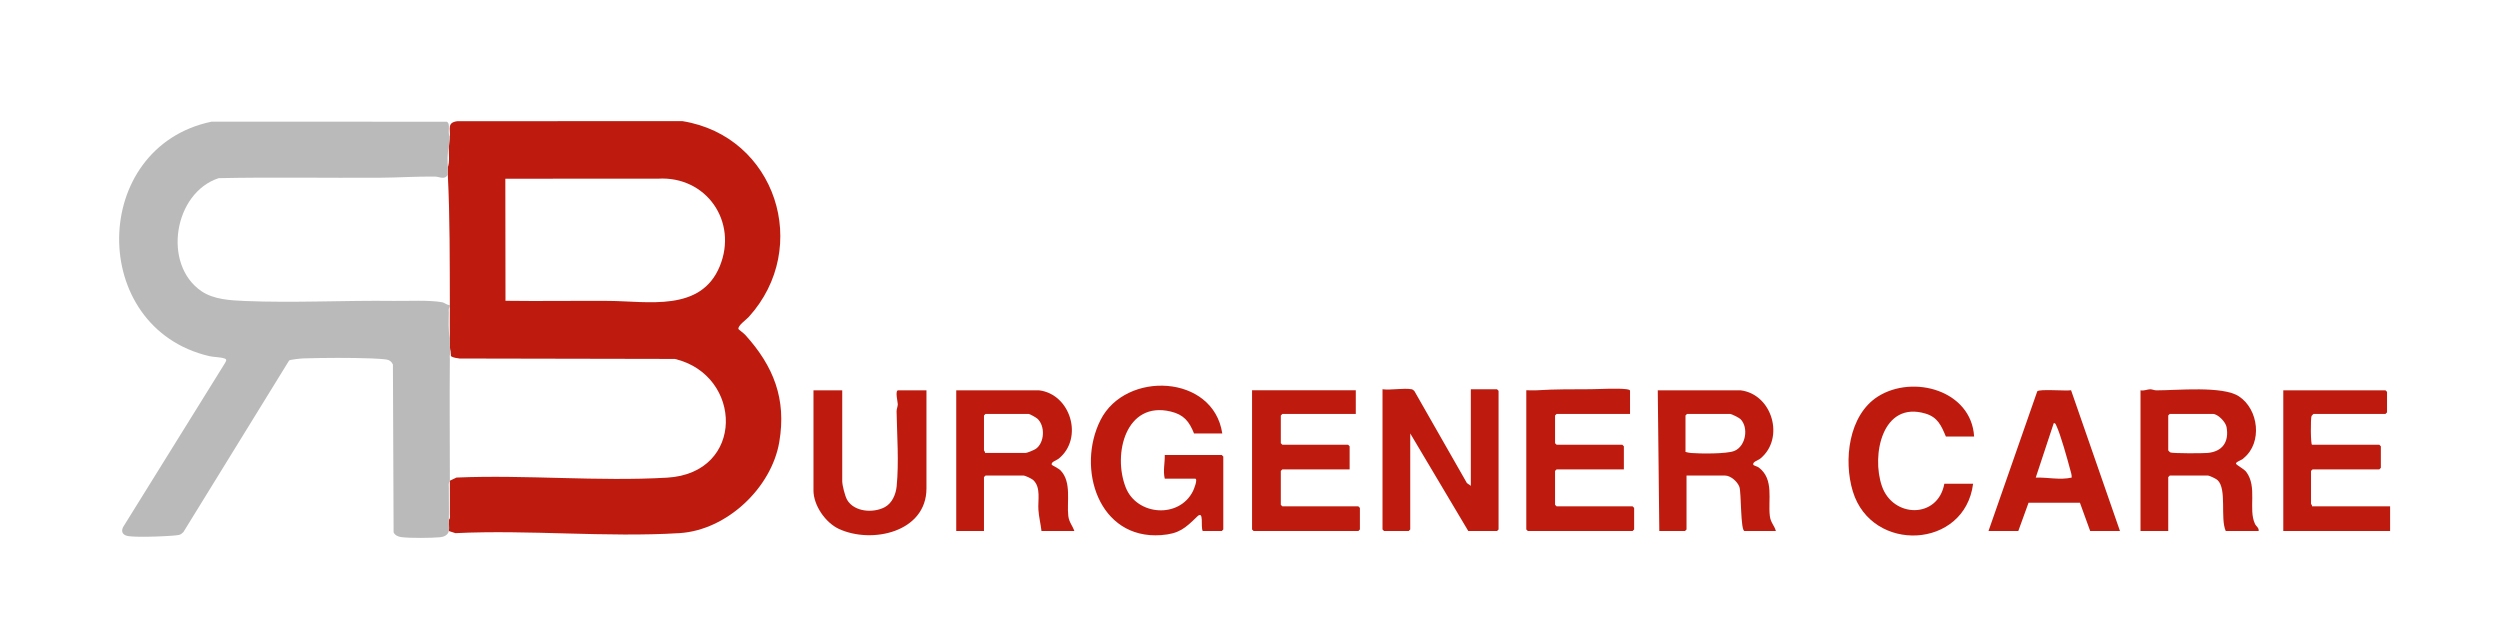 <svg xmlns="http://www.w3.org/2000/svg" id="Layer_1" viewBox="0 0 4868 1252"><defs><style>      .st0 {        fill: #be1a0e;      }      .st1 {        fill: #bababa;      }    </style></defs><path class="st0" d="M876,266c1.18-15.31-6.01-27.54,14.95-30.05l438.12-.02c181.44,29.35,251.56,245.91,128.98,381.13-5.42,5.98-21.65,16.96-20.16,23.65.19.84,10.41,8.27,13.13,11.28,55.31,61.07,80.59,124.75,66.43,208.48-15.2,89.9-102.67,172.02-194.36,177.64-142.18,8.72-293.13-6.85-436.23.05l-12.87-4.14c1.13-5.36-.16-15.66,0-22,3.32-2.08,1.99-7.59,2.03-10.97.26-20.99-.04-42.06-.03-63.03,0-.67,0-1.33,0-2l12.89-6.11c134.74-5.71,276.24,7.98,410.2.2,152.39-8.86,147.4-199.76,15.02-231.19l-419.19-.81c-3.99-.33-12.69-1.86-15.72-3.9-2.51-1.69-.72-4.38-1.2-6.19-2.9-10.84-1.79-19-2-30-.39-19.95.09-40.04,0-60,0-1.33,0-2.67,0-4-.36-85.08.24-169.68-4-254-.23-4.64.16-9.35,0-14,3.99-11.45,1.59-25.74,2-38,.27-8.07,1.42-14.48,2-22ZM984.29,585.72c66.89.93,133.87-.23,200.79.2,76.71.49,179.64,22.06,216.44-67.39,35.81-87.05-26.35-176.36-120.44-170.61l-297.09.07.3,237.73Z"></path><path class="st1" d="M876,266c-.58,7.52-1.73,13.93-2,22-3.38,11.14-2.41,26.16-2,38,.16,4.65-.23,9.36,0,14-6.15,11.18-16.07,3.93-25.01,3.83-35.87-.41-72.17,2.05-107.91,2.26-104.39.6-208.83-1.36-313.2.8-87.24,28.33-110.03,167.73-33.77,220,23.88,16.36,56.34,18,84.8,19.2,95.25,4.01,194.33-1.42,290.17-.16,26.18.34,69.22-1.93,93.46,2.54,5.71,1.05,9.5,5.79,15.46,5.54,0,1.33,0,2.67,0,4-3.31,2.08-2,7.59-2.03,10.97-.17,15.8-1.48,33.89,2.03,49.03.21,11-.9,19.16,2,30-3.31,2.07-2,7.59-2.03,10.97-.83,78.97.06,158.08.03,237.03,0,.67,0,1.33,0,2-3.31,2.08-2,7.59-2.03,10.97-.22,20.99.55,42.07.03,63.03-.16,6.34,1.13,16.64,0,22-1.68,7.95-9.63,11.41-16.91,12.09-16.93,1.58-59.67,2.02-75.91-.27-5.92-.84-12.12-3.45-14.76-9.24l-1.32-326.68c-2.16-5.29-6.43-8.89-12.22-9.78-7.09-1.09-22.08-1.93-29.82-2.22-40.92-1.53-91.07-1.2-132.09-.05-4.85.14-25.96,2.32-27.99,4.13l-205.89,334.11c-2.44,2.36-5.05,4.73-8.5,5.5-5.78,1.28-22.42,2.15-29.5,2.5-18.47.92-50.5,2-68.13-.04-10.34-1.19-16.25-7.23-11.39-17.5l198.49-319.5c2.33-4.33,4.59-7.22-1.02-9.09-8.53-2.85-20.31-2.37-29.47-4.51-236.75-55.28-232.87-407.06,4.35-456.54l458.11.09c8.43,4.1.37,22.1,5.99,29.01Z"></path><path class="st0" d="M2749,758c1.41.24,4.08,2.14,5.08,3.47l102.28,179.17,7.65,5.35v-188h51c.21,0,3,2.79,3,3v270c0,.21-2.79,3-3,3h-56l-113-190v187c0,.21-2.79,3-3,3h-48c-.21,0-3-2.79-3-3v-273c17.24,2.04,40.58-2.76,57,0Z"></path><path class="st0" d="M2380,844h-55c-9.36-23.53-20.04-36.64-45.32-42.68-87.5-20.9-113.27,82.66-87.72,147.72,21.65,55.13,104.34,61.34,131.11,7.04,1.63-3.32,10.2-24.07,3.93-24.07h-59c-3.64-15.96.45-30.01,0-46h111c.21,0,3,2.79,3,3v142c0,.21-2.79,3-3,3h-37c-4.65-7.66,3.21-41.96-11.03-28.03-23.02,22.51-34.94,33.45-70,36-121.87,8.87-165.42-129.99-118.06-224.06,48.73-96.8,219.93-89.07,237.09,26.09Z"></path><path class="st0" d="M4168,760c6.48,1.61,13.34-1.99,19-2,3.8,0,7.67,2.09,11.92,2.09,40.36.04,128.82-9.04,160.47,11.52,38.79,25.19,46.42,90.37,9.56,120.34-1.9,3.56-16.38,7.31-14.93,11.02,1.16,2.98,15.35,9.87,19.97,16.04,22.01,29.43,3.41,72.25,16.9,101.1,2.42,5.17,8.17,7.65,7.11,13.89h-64c-11.17-24.9,2.66-81.56-15.91-99.09-3.01-2.84-15.72-8.91-19.09-8.91h-74c-.21,0-3,2.79-3,3v105h-54v-274ZM4225,806c-.66,1.02-3,2.45-3,3v68c0,.35,3.08,3.53,4.03,3.97,4.5,2.1,64.06,1.9,72.95,1.01,29.08-2.89,41.75-22.01,36.55-50.52-1.81-9.94-16.95-25.46-26.54-25.46h-84Z"></path><path class="st0" d="M2023,760c61.86,7.33,87.26,93.14,38.82,132.82-4.7,3.85-15.69,6.4-13.87,12.18.31.97,13.34,7.03,17.11,10.93,22.02,22.75,11.85,61.07,15.15,88.85,1.44,12.1,8.05,18.47,11.78,29.22h-64c-1.53-13.61-5.01-27.33-5.98-41.02-1.33-18.85,5.25-43.68-9.93-58.07-2.99-2.83-15.74-8.91-19.09-8.91h-74c-.21,0-3,2.79-3,3v105h-54v-274h161ZM1918,882h79c2.9,0,16.84-5.74,20.01-7.99,17.33-12.32,18.37-45.13,2.86-58.88-2.36-2.09-14.64-9.13-16.87-9.13h-84c-.21,0-3,2.79-3,3v68c0,.66,2.65,3.04,2,5Z"></path><path class="st0" d="M3389,760c62.07,7.36,86.84,93.5,38.82,132.82-4.7,3.85-15.69,6.39-13.86,12.18.44,1.41,8.19,3.41,10.72,5.33,30.23,22.99,17.7,62.74,21.54,94.45,1.57,12.95,8.75,18.31,11.78,29.22h-61c-8.04,0-6.19-75.42-10.05-85.95s-17.22-22.05-27.95-22.05h-75v105c0,.21-2.79,3-3,3h-50l-3-274h161ZM3282,880c3.66.92,7.05,1.8,10.9,2.1,17.78,1.4,69.34,2.01,84.17-4.02,22.65-9.21,28.27-45.85,11.93-62.08-2.55-2.53-17.43-10-20-10h-84c-.21,0-3,2.79-3,3v71Z"></path><path class="st0" d="M3174,806h-143c-.21,0-3,2.79-3,3v54c0,.21,2.79,3,3,3h128c.21,0,3,2.79,3,3v45h-131c-.21,0-3,2.79-3,3v66c0,.21,2.79,3,3,3h148c.21,0,3,2.79,3,3v42c0,.21-2.79,3-3,3h-204c-.21,0-3-2.79-3-3v-271c6.94-.28,14.02.43,20.98-.02,34.2-2.24,69.68-1.84,103.94-2.06,20.8-.14,50.59-2.32,70.18-.02,2.02.24,6.9.91,6.9,3.1v45Z"></path><path class="st0" d="M2640,760v46h-143c-.21,0-3,2.79-3,3v54c0,.21,2.79,3,3,3h128c.21,0,3,2.79,3,3v45h-131c-.21,0-3,2.79-3,3v66c0,.21,2.79,3,3,3h148c.21,0,3,2.79,3,3v42c0,.21-2.79,3-3,3h-204c-.21,0-3-2.79-3-3v-271h202Z"></path><path class="st0" d="M4502,866h131c.21,0,3,2.79,3,3v42c0,.21-2.79,3-3,3h-130c-.21,0-3,2.79-3,3v64c0,.66,2.65,3.04,2,5h152v48h-208v-274h199c.21,0,3,2.79,3,3v40c0,.21-2.79,3-3,3h-140c-.35,0-3.53,3.08-3.97,4.03-2.03,4.34-1.85,55.97.97,55.97Z"></path><path class="st0" d="M1640,760v177c0,7.92,5.38,29.24,9.58,36.42,13.82,23.56,50.76,26.02,73.06,14.23,14.46-7.64,21.78-24.96,23.34-40.66,4.59-46.42.72-99.44-.15-145.97-.09-4.75,2.37-9.23,2.34-14.01-.03-4.34-5.8-27,.84-27h55v191c0,85.41-106.73,108.64-170.76,78.76-25.96-12.12-49.24-45.73-49.24-74.76v-195h56Z"></path><path class="st0" d="M3872,1034l94.97-272.03c4.03-4.87,55.8-.32,65.81-2.09l95.22,274.12h-58l-19.96-55.04h-100.07s-19.96,55.04-19.96,55.04h-58ZM4034,929.99c.29-5.55-1.62-10.74-3.02-15.98-5.28-19.82-18.82-68.63-26.85-85.15-1.07-2.2-1.84-5.61-5.1-4.86l-35.03,105.98c23.42-.75,46.71,5.14,70.01,0Z"></path><path class="st0" d="M3844,850h-55c-8.83-21.03-15.78-37.48-39.4-44.6-84.55-25.48-105.95,80.91-85.16,141.16,21.5,62.32,109.04,63.95,121.56-4.56h56c-16.05,127.08-197.03,135.95-234.1,15.1-18.51-60.34-8.47-148.92,49.04-185.15,68.17-42.95,181.65-11.92,187.05,78.05Z"></path></svg>